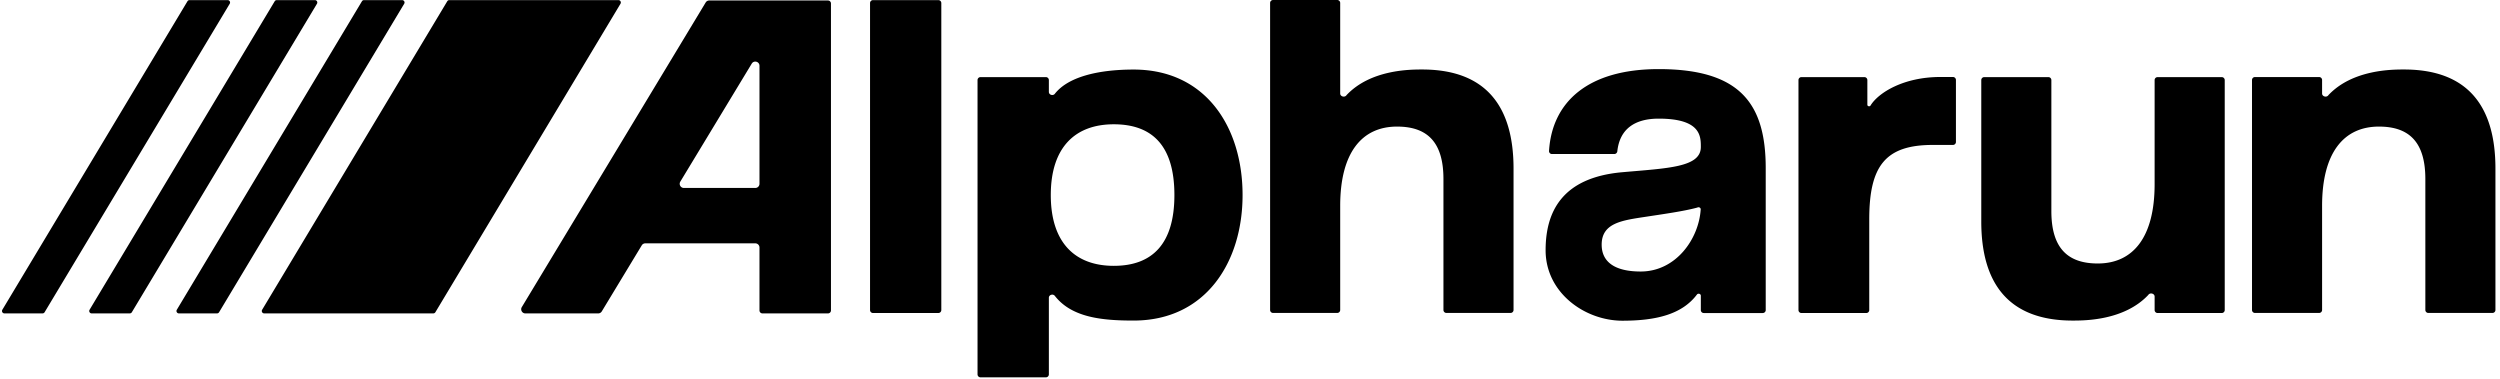 <svg xmlns="http://www.w3.org/2000/svg" width="1298" height="197" fill="none"><path fill="#000" d="M1248.16 36.08c33.37 0 47.47 19.353 47.47 51.444v73.418c0 .852-.69 1.543-1.54 1.543h-33.31c-.85 0-1.54-.691-1.54-1.543V92.914c0-19.353-8.61-27.192-24.1-27.192-18.2 0-29.51 13.473-29.51 41.155v54.065c0 .852-.69 1.543-1.54 1.543h-33.31c-.85 0-1.54-.691-1.54-1.543V41.543c0-.852.69-1.543 1.54-1.543h33.31c.85 0 1.54.691 1.54 1.543v6.987c0 1.653 2.44 2.242 3.31.838 12.52-13.288 33.08-13.288 39.22-13.288Zm-509.805 0c33.367 0 47.476 19.353 47.476 51.444v73.418c0 .852-.691 1.543-1.544 1.543H750.98a1.543 1.543 0 0 1-1.543-1.543V92.914c0-19.353-8.607-27.192-24.099-27.192-18.197 0-29.508 13.473-29.508 41.155v54.065c0 .852-.691 1.543-1.544 1.543h-33.307a1.543 1.543 0 0 1-1.543-1.543V1.543c0-.852.691-1.543 1.543-1.543h33.307c.853 0 1.544.691 1.544 1.543V48.53c0 1.653 2.437 2.242 3.31.838 12.519-13.288 33.079-13.288 39.215-13.288Zm337.805 130.364c-33.37 0-47.48-19.352-47.48-51.444V41.583c0-.853.69-1.544 1.54-1.544h33.31c.85 0 1.54.691 1.54 1.544v68.028c0 19.353 8.61 27.192 24.1 27.192 18.2 0 29.51-13.474 29.51-41.155V41.583c0-.853.69-1.544 1.54-1.544h33.31c.85 0 1.55.691 1.55 1.544V160.98c0 .853-.7 1.544-1.55 1.544h-33.31c-.85 0-1.54-.691-1.54-1.544v-6.986c0-1.653-2.44-2.242-3.31-.838-12.52 13.287-33.08 13.287-39.21 13.287Zm-140.849-3.921a1.543 1.543 0 0 1-1.543-1.544v-119.4c0-.852.691-1.543 1.543-1.543h32.678c.852 0 1.543.69 1.543 1.543V54.39c0 .88 1.362 1.115 1.703.304 4.141-6.64 17.182-14.721 36.165-14.721h6.57c.86 0 1.55.691 1.55 1.543v32.19c0 .852-.69 1.543-1.55 1.543h-10.5c-24.594 0-32.954 10.918-32.954 38.599v47.131c0 .853-.691 1.544-1.544 1.544h-33.661Zm-92.895 3.99c-19.591 0-39.935-14.52-39.935-36.567 0-19.598 8.175-37.73 39.82-40.53 23.663-2.095 40.771-2.52 40.771-13.095 0-5.574 0-14.724-21.886-14.724-12.439 0-20.217 5.37-21.469 16.922-.088.813-.759 1.453-1.576 1.453h-32.368a1.509 1.509 0 0 1-1.516-1.59c1.555-25.343 20.072-42.505 56.929-42.505 42.132 0 55.575 17.8 55.575 51.444v73.483a1.552 1.552 0 0 1-1.539 1.723h-30.62a1.538 1.538 0 0 1-1.53-1.357v-7.629c0-1.016-1.411-1.426-2.022-.614-7.555 10.045-20.635 13.586-38.634 13.586Zm-10.829-39.479c0 8.799 6.554 13.936 20.255 13.936 18.304 0 30.202-16.918 31.161-32.272.051-.814-.883-1.31-1.617-.993-.075.033-.148.066-.227.087-7.012 1.918-18.071 3.437-26.428 4.719-12.283 1.885-23.144 3.1-23.144 14.523Zm-243.001 39.404c-16.472 0-32.132-1.569-40.913-12.82-.957-1.226-3.104-.583-3.104.973v39.782c0 .853-.691 1.544-1.543 1.544h-33.947a1.543 1.543 0 0 1-1.543-1.544V41.577c0-.853.691-1.544 1.543-1.544h33.947c.852 0 1.543.691 1.543 1.544v6.139c0 1.555 2.149 2.2 3.108.976 6.786-8.659 22.131-12.578 40.909-12.578 37.437 0 56.558 29.886 56.558 65.162 0 34.786-19.101 65.162-56.558 65.162Zm-43.017-65.162c0 24.987 12.837 36.745 32.706 36.745 20.115 0 31.475-11.513 31.475-36.745 0-25.477-11.36-36.746-31.475-36.746-19.869 0-32.706 11.759-32.706 36.746ZM453.27 162.52a1.543 1.543 0 0 1-1.543-1.543V1.598c0-.852.691-1.543 1.543-1.543h33.916c.853 0 1.544.691 1.544 1.543v159.379c0 .852-.691 1.543-1.544 1.543H453.27ZM429.892.258c.852 0 1.544.69 1.544 1.543V161.18c0 .852-.691 1.543-1.544 1.543h-34.026a1.543 1.543 0 0 1-1.543-1.543v-32.672c0-1.196-.97-2.166-2.166-2.166H335.05c-.758 0-1.461.396-1.853 1.044l-20.758 34.295a2.164 2.164 0 0 1-1.853 1.045h-37.808c-1.686 0-2.725-1.842-1.854-3.286L366.381 1.305a2.165 2.165 0 0 1 1.854-1.047h61.657ZM353.22 94.302c-.874 1.444.166 3.288 1.853 3.288h37.084c1.196 0 2.166-.97 2.166-2.166v-61.27c0-2.193-2.884-2.998-4.019-1.122l-37.084 61.27ZM232.216.662a1.25 1.25 0 0 1 1.072-.607h87.799a1.25 1.25 0 0 1 1.072 1.893L226.046 162.11a1.25 1.25 0 0 1-1.072.607h-87.799a1.25 1.25 0 0 1-1.072-1.893L232.216.662Zm-44.299 0a1.25 1.25 0 0 1 1.072-.607h19.799a1.25 1.25 0 0 1 1.072 1.893L113.747 162.11a1.25 1.25 0 0 1-1.072.607H92.876a1.25 1.25 0 0 1-1.071-1.893L187.917.662Zm-45.293 0a1.25 1.25 0 0 1 1.072-.607h19.799a1.25 1.25 0 0 1 1.072 1.893L68.454 162.11a1.249 1.249 0 0 1-1.072.607H47.583a1.25 1.25 0 0 1-1.071-1.893L142.624.662Zm-45.293 0a1.25 1.25 0 0 1 1.072-.607h19.799a1.25 1.25 0 0 1 1.072 1.893L23.161 162.11a1.249 1.249 0 0 1-1.072.607H2.29a1.25 1.25 0 0 1-1.071-1.893L97.33.662Z"/></svg>
